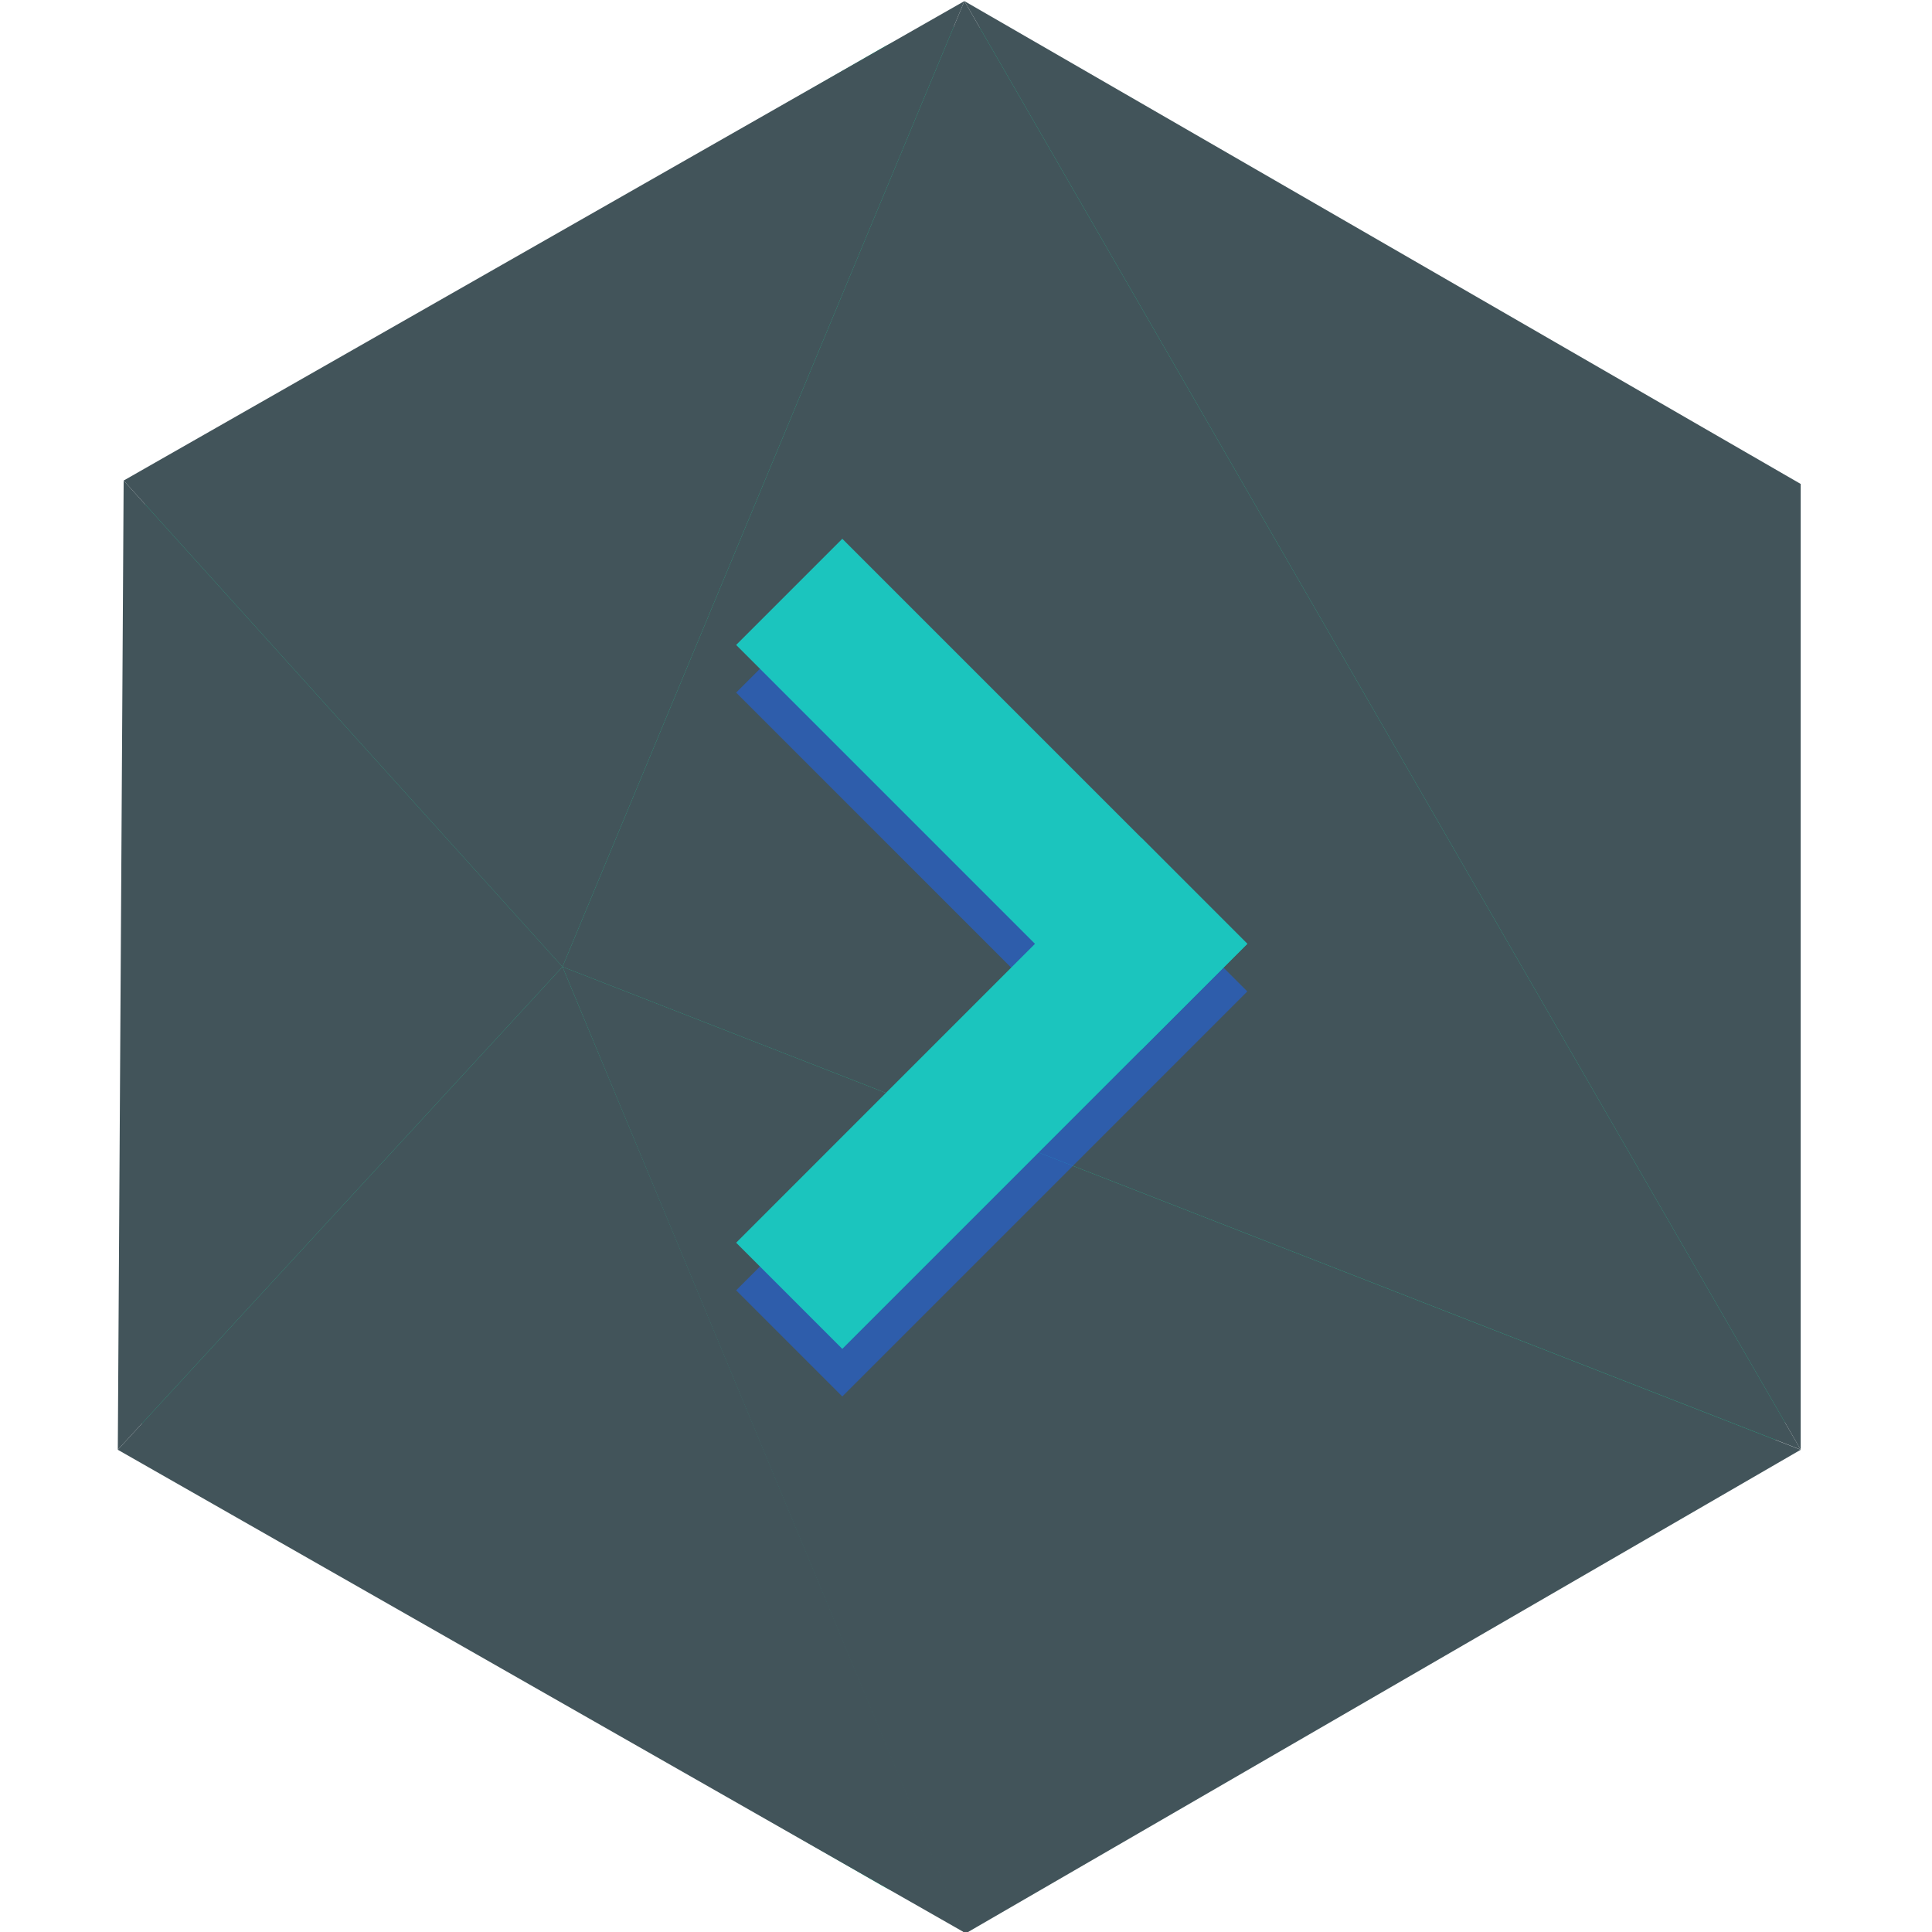 <svg viewBox="0 0 150 150" xmlns="http://www.w3.org/2000/svg"><path id="Path" fill="#20c997" fill-rule="evenodd" stroke="none" d="M 68.378 3.783 C 72.342 1.5 77.222 1.5 81.187 3.783 L 133.302 33.878 C 137.264 36.168 139.705 40.395 139.709 44.971 L 139.709 105.157 C 139.709 109.73 137.265 113.96 133.302 116.25 L 81.187 146.341 C 77.222 148.624 72.342 148.624 68.378 146.341 C 51.006 136.309 33.633 126.278 16.259 116.25 C 12.3 113.958 9.86 109.732 9.856 105.157 L 9.856 44.971 C 9.856 40.401 12.3 36.165 16.259 33.878 L 68.378 3.783 Z"></path><path id="path1" fill="#42545a" fill-rule="evenodd" stroke="none" d="M 9.146 112.559 L 43.672 75.062 L 74.876 150.037 L 9.146 112.559 Z"></path><path id="path2" fill="#42545a" fill-rule="evenodd" stroke="none" d="M 43.672 75.062 L 9.6 37.31 L 9.146 112.559 L 43.672 75.062 Z"></path><path id="path3" fill="#42545a" fill-rule="evenodd" stroke="none" d="M 43.672 75.062 L 74.876 0.084 L 9.6 37.31 L 43.672 75.066 L 43.672 75.062 Z"></path><path id="path4" fill="#42545a" fill-rule="evenodd" stroke="none" d="M 74.876 0.084 L 139.804 112.551 L 43.672 75.062"></path><path id="path5" fill="#42545a" fill-rule="evenodd" stroke="none" d="M 74.876 150.165 L 139.804 112.559 L 43.672 75.062 L 74.876 150.165 Z"></path><path id="path6" fill="#42545a" fill-rule="evenodd" stroke="none" d="M 139.804 112.551 L 139.804 37.573 L 74.876 0.084 L 139.804 112.551 Z"></path><path id="path7" fill="#1a67fd" fill-opacity="0.5" fill-rule="evenodd" stroke="none" d="M 65.396 45.53 L 96.841 76.976 L 65.396 108.424 L 57.154 100.182 L 80.356 76.976 L 57.154 53.773 L 65.396 45.53 Z"></path><path id="path8" fill="#1bc5be" fill-rule="evenodd" stroke="none" d="M 96.841 73.28 L 88.599 65.034 L 57.154 96.483 L 65.396 104.726 L 96.841 73.277 L 96.841 73.28 Z"></path><path id="path9" fill="#1bc5be" fill-rule="evenodd" stroke="none" d="M 65.396 41.832 L 57.154 50.074 L 88.599 81.52 L 96.841 73.277 L 65.396 41.832 Z"></path></svg>